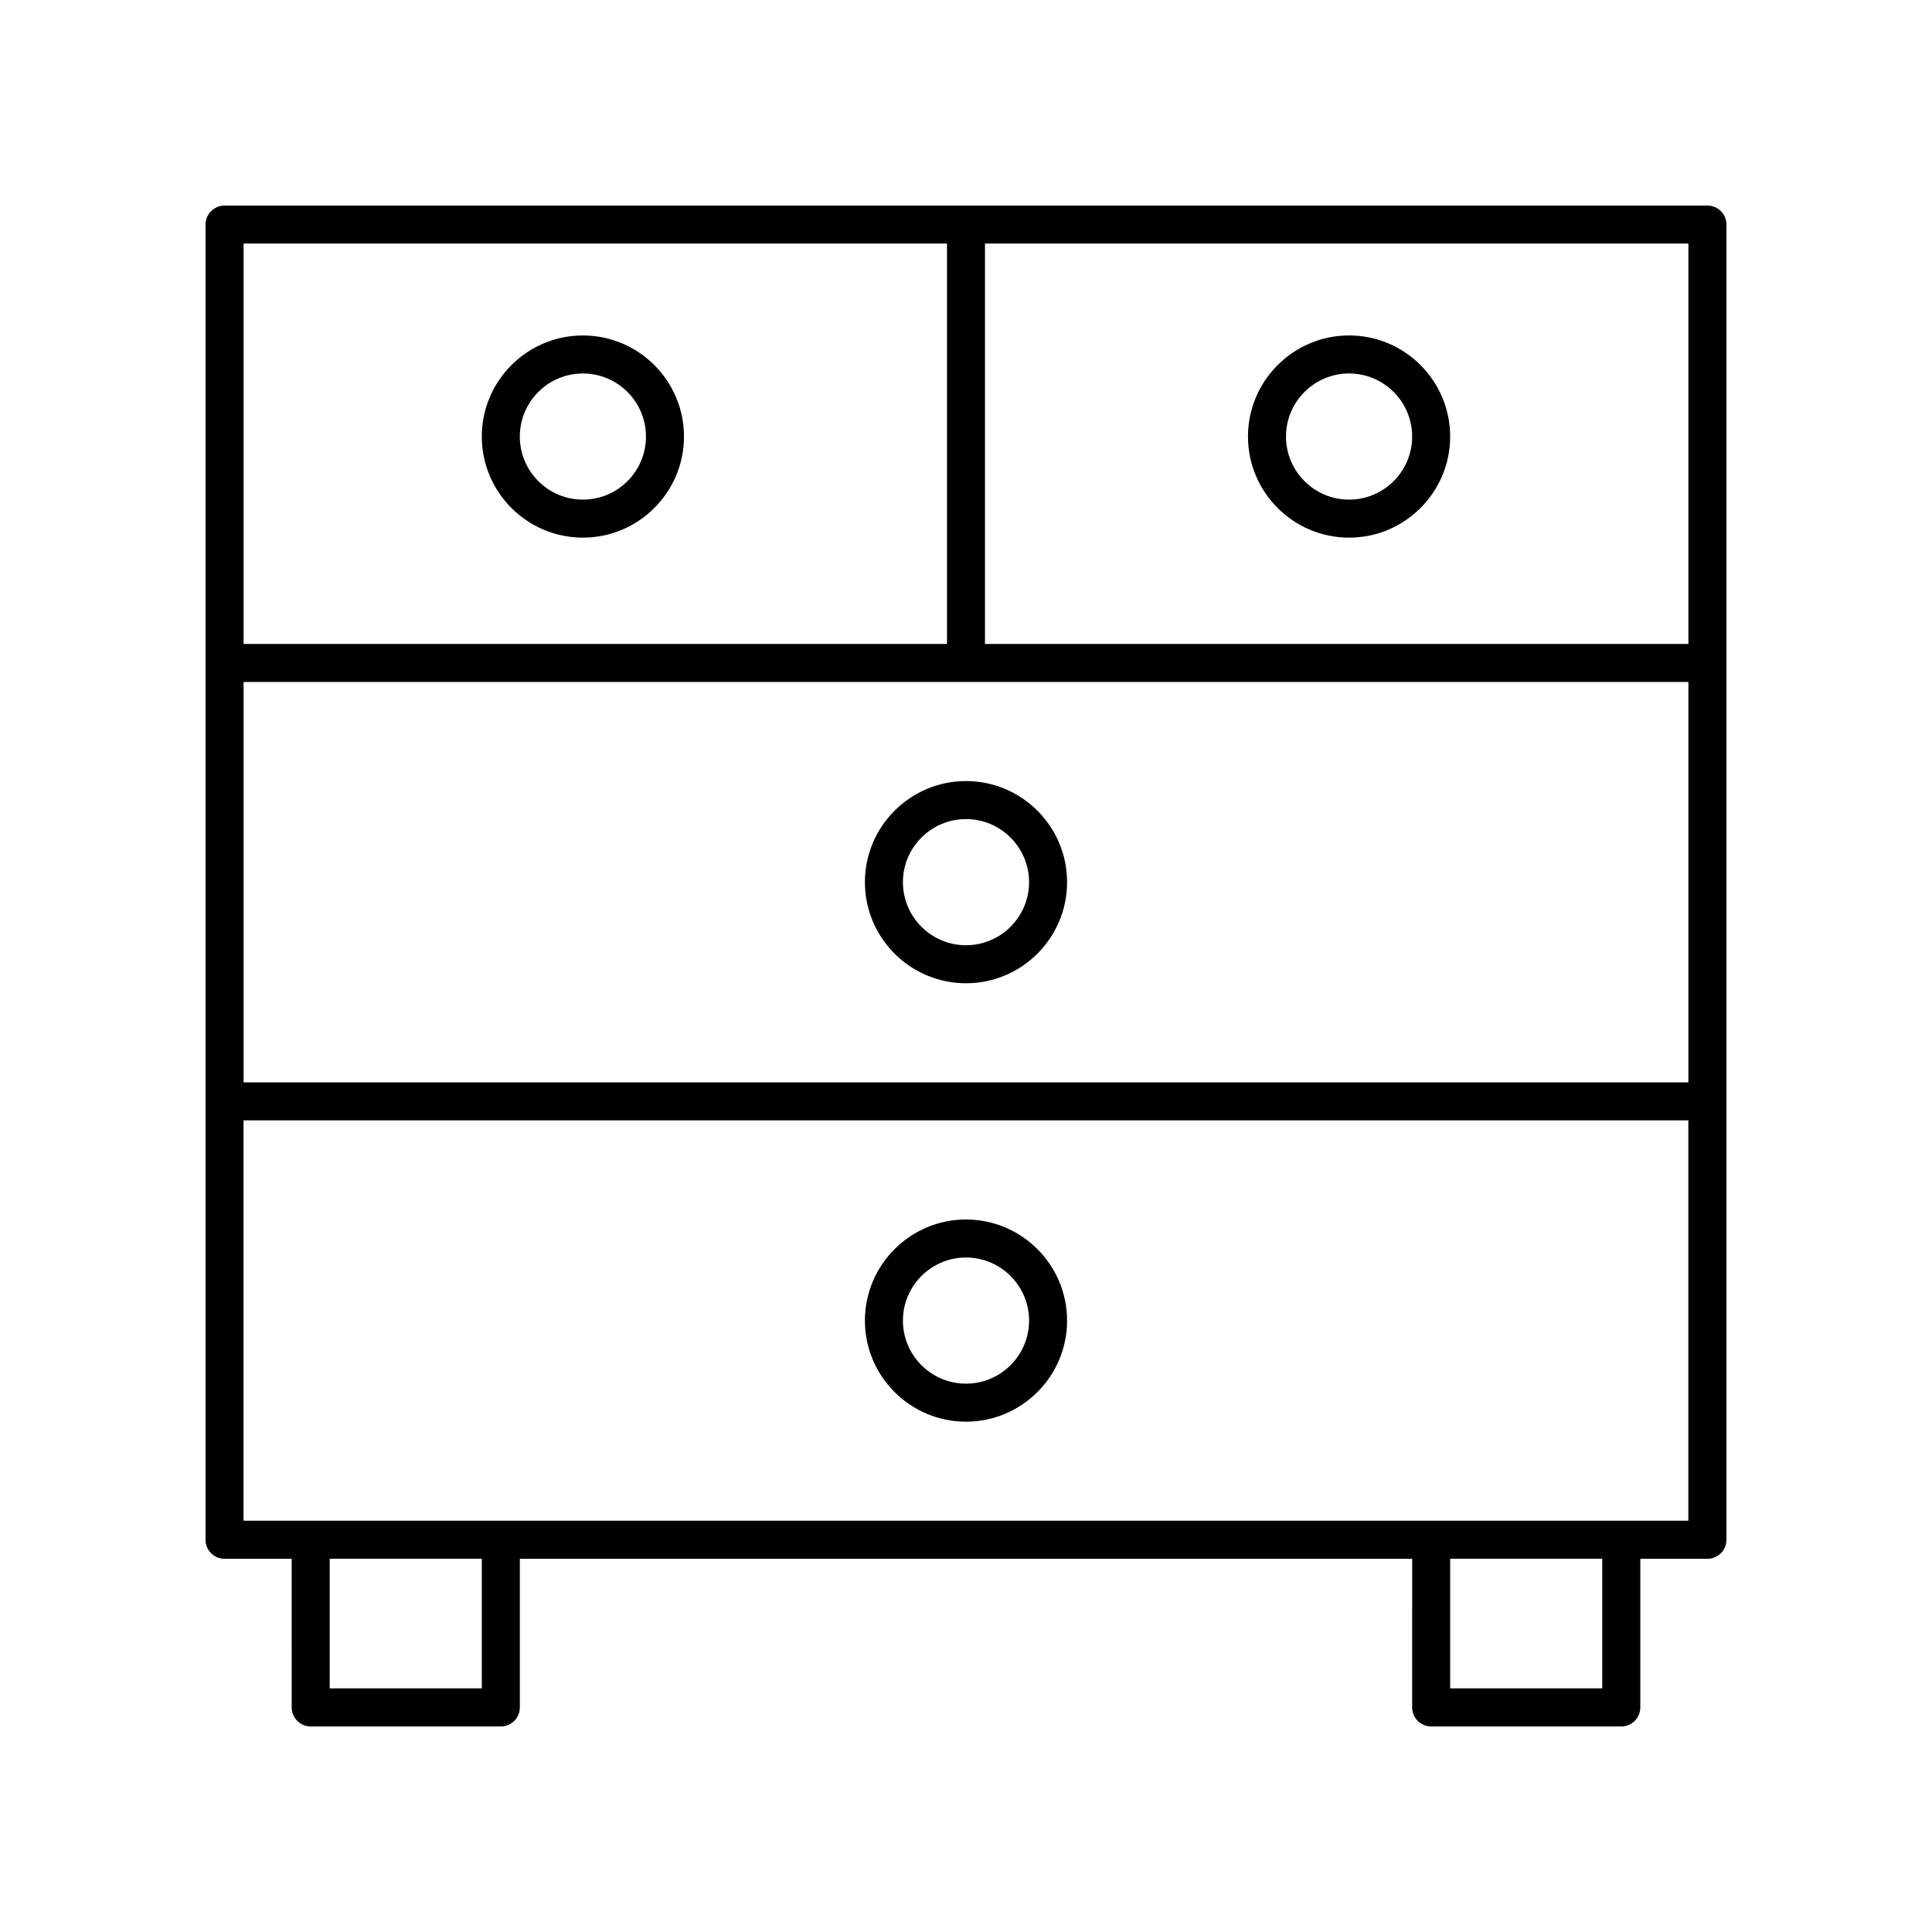 <?xml version="1.0" encoding="UTF-8"?>
<!-- The Best Svg Icon site in the world: iconSvg.co, Visit us! https://iconsvg.co -->
<svg fill="#000000" width="800px" height="800px" version="1.1" viewBox="144 144 512 512" xmlns="http://www.w3.org/2000/svg">
 <g>
  <path d="m596.48 198.48h-392.97c-2.785 0-5.039 2.254-5.039 5.039v348.54c0 2.781 2.254 5.039 5.039 5.039h17.789l0.004 39.387c0 2.781 2.254 5.039 5.039 5.039h50.383c2.785 0 5.039-2.254 5.039-5.039v-39.391h236.48l-0.008 39.391c0 2.781 2.254 5.039 5.039 5.039h50.383c2.785 0 5.039-2.254 5.039-5.039v-39.391h17.789c2.785 0 5.039-2.254 5.039-5.039v-348.54c0-2.781-2.254-5.035-5.039-5.035zm-387.93 126.25h382.89v106.11h-382.89zm382.89-10.074h-186.41v-106.11h186.41zm-196.48-106.11v106.11h-186.41v-106.11zm-123.28 382.89h-40.305v-34.352h40.305zm296.93 0h-40.305v-34.352h40.305zm-360.07-44.426v-106.11h382.89v106.11z"/>
  <path d="m298.47 286.48c14.773 0 26.793-12.02 26.793-26.793 0-14.773-12.02-26.789-26.793-26.789-14.77 0-26.789 12.016-26.789 26.789 0 14.773 12.02 26.793 26.789 26.793zm0-43.504c9.219 0 16.719 7.5 16.719 16.715 0 9.219-7.5 16.715-16.719 16.715-9.215 0-16.715-7.5-16.715-16.715 0.004-9.219 7.5-16.715 16.715-16.715z"/>
  <path d="m501.52 286.48c14.77 0 26.789-12.02 26.789-26.793 0-14.773-12.02-26.789-26.789-26.789-14.773 0-26.793 12.016-26.793 26.789 0 14.773 12.02 26.793 26.793 26.793zm0-43.504c9.215 0 16.715 7.5 16.715 16.715 0 9.219-7.5 16.715-16.715 16.715-9.219 0-16.719-7.5-16.719-16.715 0-9.219 7.5-16.715 16.719-16.715z"/>
  <path d="m400 350.99c-14.77 0-26.789 12.02-26.789 26.793 0 14.773 12.02 26.793 26.789 26.793s26.789-12.02 26.789-26.793c0-14.773-12.02-26.793-26.789-26.793zm0 43.508c-9.215 0-16.715-7.5-16.715-16.715 0-9.219 7.5-16.715 16.715-16.715s16.715 7.5 16.715 16.715c-0.004 9.219-7.5 16.715-16.715 16.715z"/>
  <path d="m400 467.18c-14.77 0-26.789 12.02-26.789 26.793 0 14.77 12.02 26.789 26.789 26.789s26.789-12.02 26.789-26.793c0-14.77-12.02-26.789-26.789-26.789zm0 43.504c-9.215 0-16.715-7.5-16.715-16.715s7.5-16.715 16.715-16.715 16.715 7.5 16.715 16.715c-0.004 9.219-7.5 16.715-16.715 16.715z"/>
 </g>
</svg>